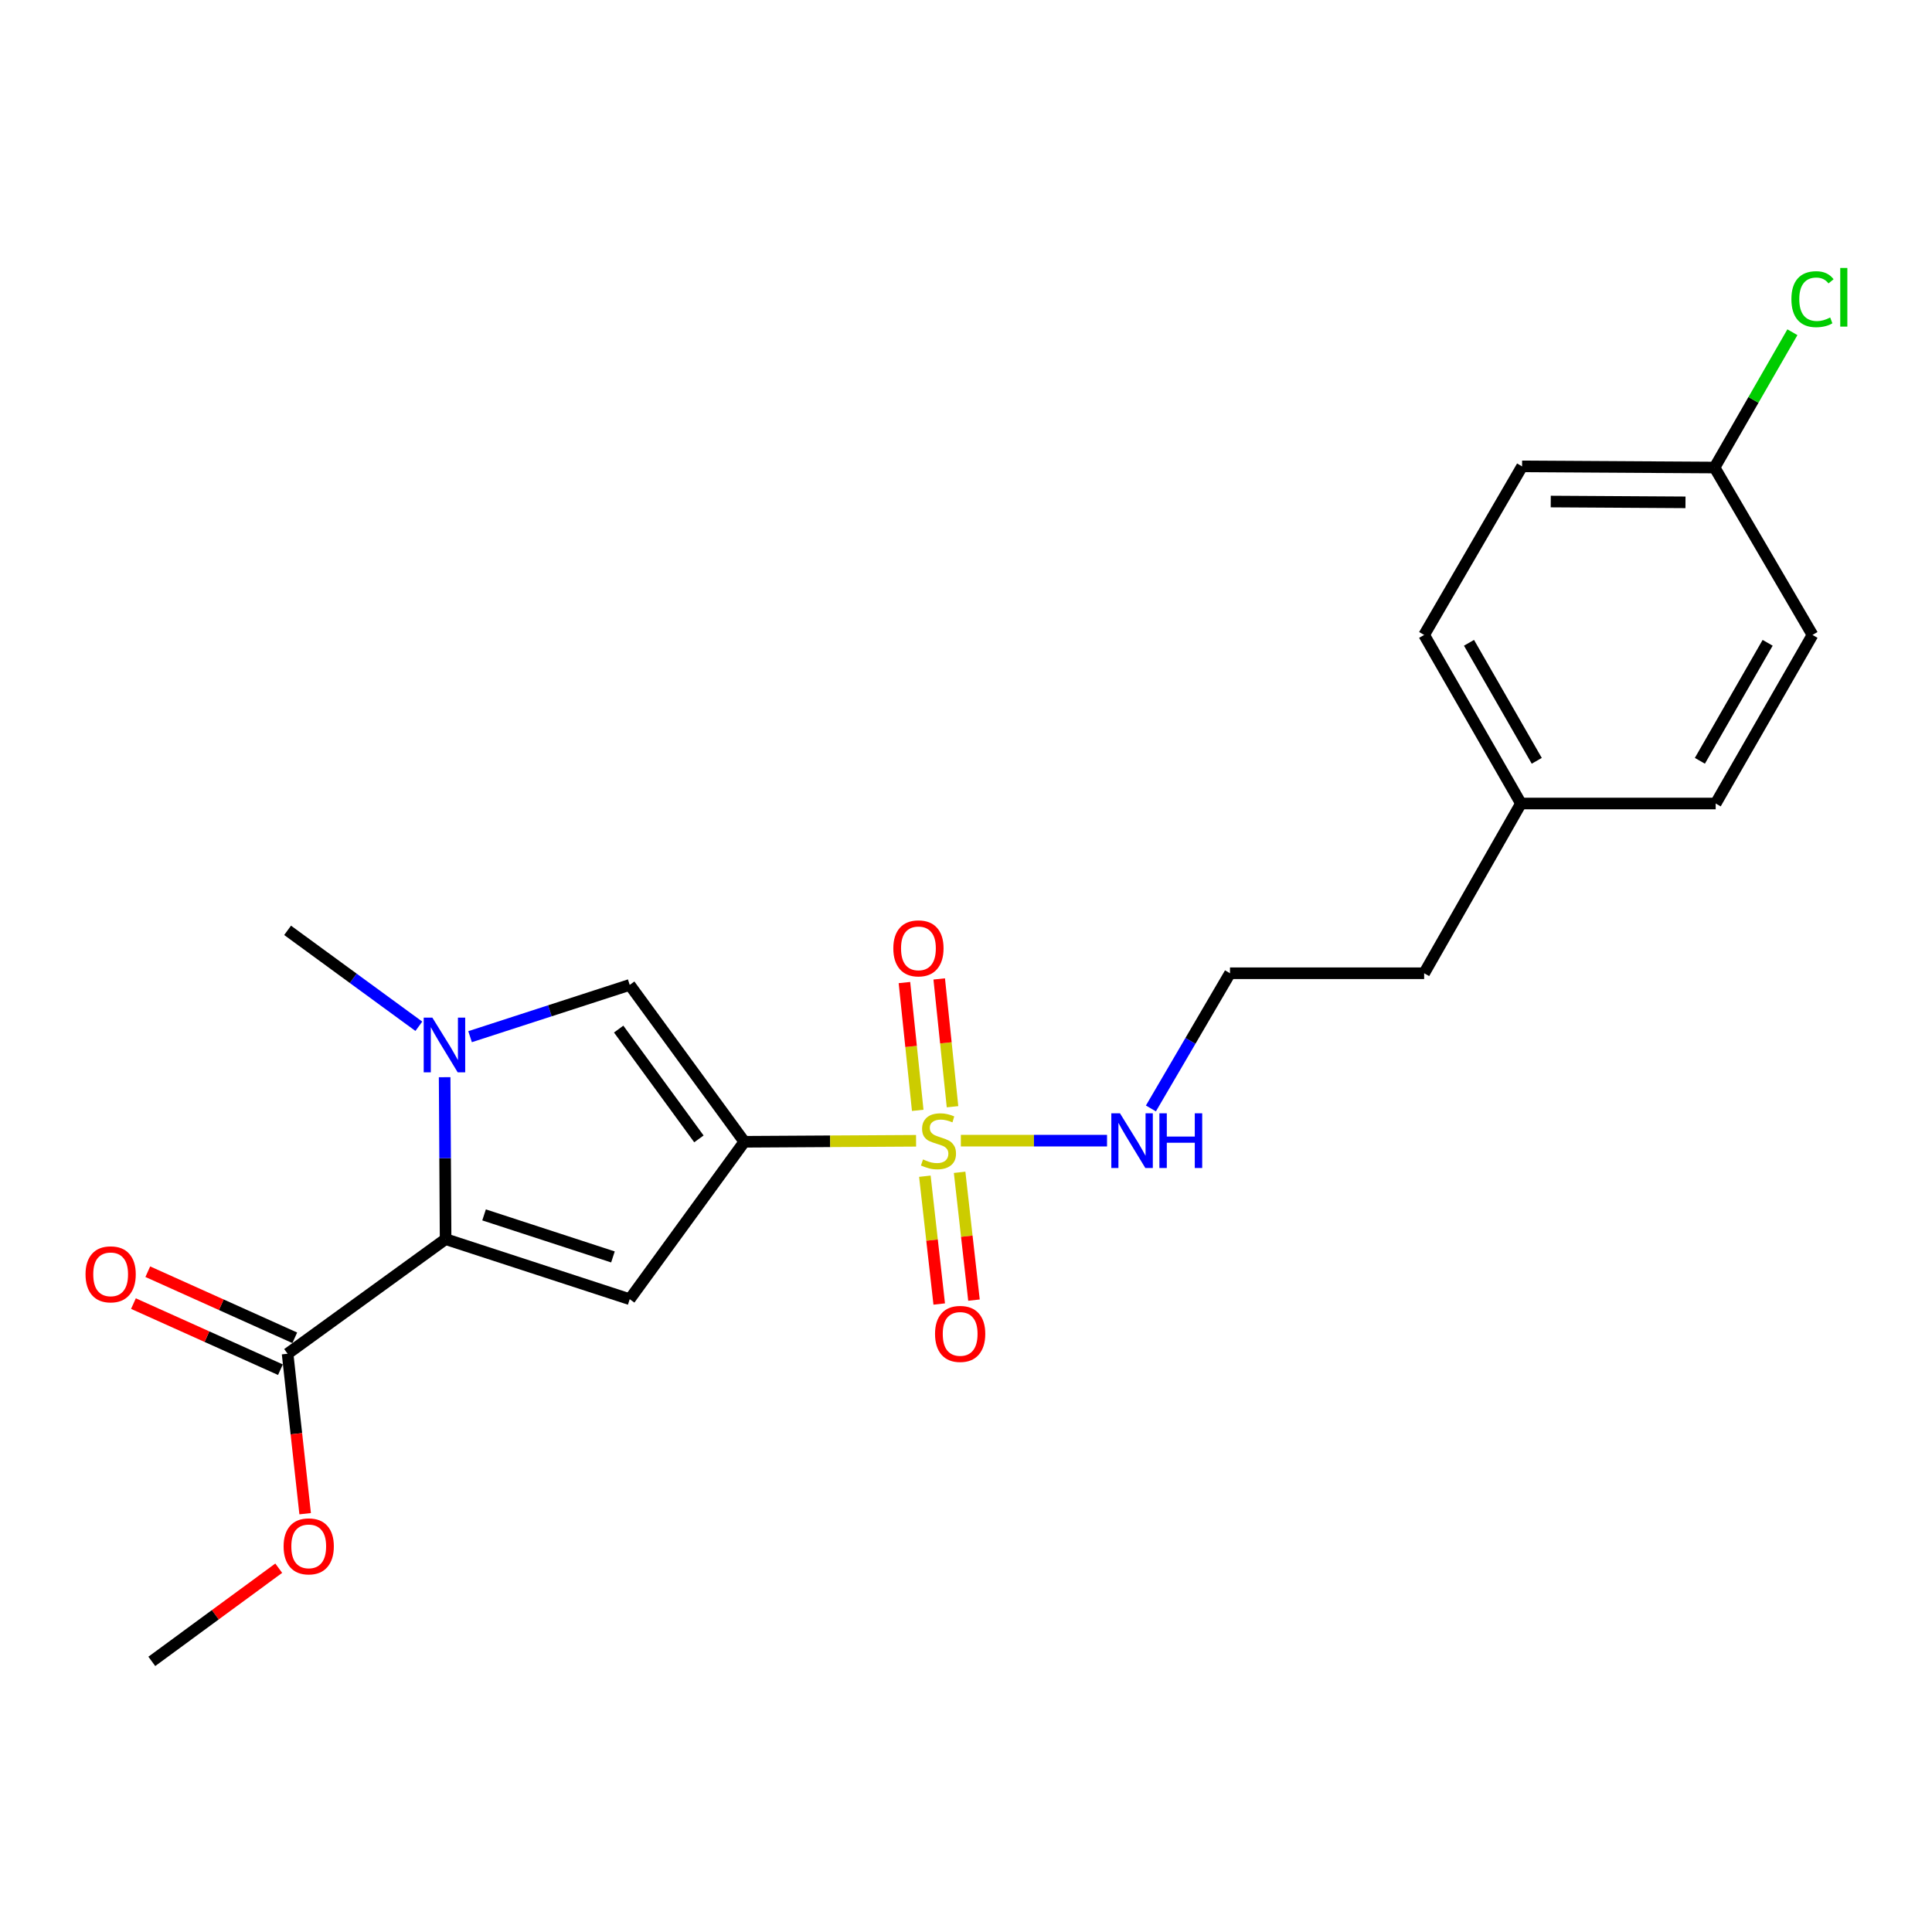 <?xml version='1.0' encoding='iso-8859-1'?>
<svg version='1.1' baseProfile='full'
              xmlns='http://www.w3.org/2000/svg'
                      xmlns:rdkit='http://www.rdkit.org/xml'
                      xmlns:xlink='http://www.w3.org/1999/xlink'
                  xml:space='preserve'
width='1000px' height='1000px' viewBox='0 0 1000 1000'>
<!-- END OF HEADER -->
<rect style='opacity:1.0;fill:#FFFFFF;stroke:none' width='1000' height='1000' x='0' y='0'> </rect>
<path class='bond-0' d='M 385.272,590.984 L 429.715,590.726' style='fill:none;fill-rule:evenodd;stroke:#000000;stroke-width:6px;stroke-linecap:butt;stroke-linejoin:miter;stroke-opacity:1' />
<path class='bond-0' d='M 429.715,590.726 L 474.158,590.468' style='fill:none;fill-rule:evenodd;stroke:#CCCC00;stroke-width:6px;stroke-linecap:butt;stroke-linejoin:miter;stroke-opacity:1' />
<path class='bond-1' d='M 385.272,590.984 L 325.94,672.463' style='fill:none;fill-rule:evenodd;stroke:#000000;stroke-width:6px;stroke-linecap:butt;stroke-linejoin:miter;stroke-opacity:1' />
<path class='bond-4' d='M 385.272,590.984 L 325.94,509.786' style='fill:none;fill-rule:evenodd;stroke:#000000;stroke-width:6px;stroke-linecap:butt;stroke-linejoin:miter;stroke-opacity:1' />
<path class='bond-4' d='M 361.754,589.486 L 320.222,532.647' style='fill:none;fill-rule:evenodd;stroke:#000000;stroke-width:6px;stroke-linecap:butt;stroke-linejoin:miter;stroke-opacity:1' />
<path class='bond-6' d='M 493.023,572.84 L 489.58,539.768' style='fill:none;fill-rule:evenodd;stroke:#CCCC00;stroke-width:6px;stroke-linecap:butt;stroke-linejoin:miter;stroke-opacity:1' />
<path class='bond-6' d='M 489.58,539.768 L 486.138,506.696' style='fill:none;fill-rule:evenodd;stroke:#FF0000;stroke-width:6px;stroke-linecap:butt;stroke-linejoin:miter;stroke-opacity:1' />
<path class='bond-6' d='M 475.016,574.714 L 471.573,541.642' style='fill:none;fill-rule:evenodd;stroke:#CCCC00;stroke-width:6px;stroke-linecap:butt;stroke-linejoin:miter;stroke-opacity:1' />
<path class='bond-6' d='M 471.573,541.642 L 468.131,508.57' style='fill:none;fill-rule:evenodd;stroke:#FF0000;stroke-width:6px;stroke-linecap:butt;stroke-linejoin:miter;stroke-opacity:1' />
<path class='bond-7' d='M 478.708,608.805 L 482.423,641.883' style='fill:none;fill-rule:evenodd;stroke:#CCCC00;stroke-width:6px;stroke-linecap:butt;stroke-linejoin:miter;stroke-opacity:1' />
<path class='bond-7' d='M 482.423,641.883 L 486.138,674.96' style='fill:none;fill-rule:evenodd;stroke:#FF0000;stroke-width:6px;stroke-linecap:butt;stroke-linejoin:miter;stroke-opacity:1' />
<path class='bond-7' d='M 496.699,606.785 L 500.414,639.862' style='fill:none;fill-rule:evenodd;stroke:#CCCC00;stroke-width:6px;stroke-linecap:butt;stroke-linejoin:miter;stroke-opacity:1' />
<path class='bond-7' d='M 500.414,639.862 L 504.129,672.939' style='fill:none;fill-rule:evenodd;stroke:#FF0000;stroke-width:6px;stroke-linecap:butt;stroke-linejoin:miter;stroke-opacity:1' />
<path class='bond-8' d='M 497.335,590.401 L 535.169,590.401' style='fill:none;fill-rule:evenodd;stroke:#CCCC00;stroke-width:6px;stroke-linecap:butt;stroke-linejoin:miter;stroke-opacity:1' />
<path class='bond-8' d='M 535.169,590.401 L 573.002,590.401' style='fill:none;fill-rule:evenodd;stroke:#0000FF;stroke-width:6px;stroke-linecap:butt;stroke-linejoin:miter;stroke-opacity:1' />
<path class='bond-2' d='M 325.94,672.463 L 230.641,641.374' style='fill:none;fill-rule:evenodd;stroke:#000000;stroke-width:6px;stroke-linecap:butt;stroke-linejoin:miter;stroke-opacity:1' />
<path class='bond-2' d='M 317.26,650.588 L 250.551,628.826' style='fill:none;fill-rule:evenodd;stroke:#000000;stroke-width:6px;stroke-linecap:butt;stroke-linejoin:miter;stroke-opacity:1' />
<path class='bond-5' d='M 230.641,641.374 L 148.86,700.696' style='fill:none;fill-rule:evenodd;stroke:#000000;stroke-width:6px;stroke-linecap:butt;stroke-linejoin:miter;stroke-opacity:1' />
<path class='bond-22' d='M 230.641,641.374 L 230.393,599.466' style='fill:none;fill-rule:evenodd;stroke:#000000;stroke-width:6px;stroke-linecap:butt;stroke-linejoin:miter;stroke-opacity:1' />
<path class='bond-22' d='M 230.393,599.466 L 230.146,557.558' style='fill:none;fill-rule:evenodd;stroke:#0000FF;stroke-width:6px;stroke-linecap:butt;stroke-linejoin:miter;stroke-opacity:1' />
<path class='bond-3' d='M 243.308,536.585 L 284.624,523.186' style='fill:none;fill-rule:evenodd;stroke:#0000FF;stroke-width:6px;stroke-linecap:butt;stroke-linejoin:miter;stroke-opacity:1' />
<path class='bond-3' d='M 284.624,523.186 L 325.94,509.786' style='fill:none;fill-rule:evenodd;stroke:#000000;stroke-width:6px;stroke-linecap:butt;stroke-linejoin:miter;stroke-opacity:1' />
<path class='bond-11' d='M 216.793,531.198 L 182.827,506.371' style='fill:none;fill-rule:evenodd;stroke:#0000FF;stroke-width:6px;stroke-linecap:butt;stroke-linejoin:miter;stroke-opacity:1' />
<path class='bond-11' d='M 182.827,506.371 L 148.86,481.544' style='fill:none;fill-rule:evenodd;stroke:#000000;stroke-width:6px;stroke-linecap:butt;stroke-linejoin:miter;stroke-opacity:1' />
<path class='bond-9' d='M 152.573,692.44 L 114.534,675.334' style='fill:none;fill-rule:evenodd;stroke:#000000;stroke-width:6px;stroke-linecap:butt;stroke-linejoin:miter;stroke-opacity:1' />
<path class='bond-9' d='M 114.534,675.334 L 76.496,658.228' style='fill:none;fill-rule:evenodd;stroke:#FF0000;stroke-width:6px;stroke-linecap:butt;stroke-linejoin:miter;stroke-opacity:1' />
<path class='bond-9' d='M 145.147,708.952 L 107.109,691.846' style='fill:none;fill-rule:evenodd;stroke:#000000;stroke-width:6px;stroke-linecap:butt;stroke-linejoin:miter;stroke-opacity:1' />
<path class='bond-9' d='M 107.109,691.846 L 69.07,674.74' style='fill:none;fill-rule:evenodd;stroke:#FF0000;stroke-width:6px;stroke-linecap:butt;stroke-linejoin:miter;stroke-opacity:1' />
<path class='bond-10' d='M 148.86,700.696 L 153.403,742.09' style='fill:none;fill-rule:evenodd;stroke:#000000;stroke-width:6px;stroke-linecap:butt;stroke-linejoin:miter;stroke-opacity:1' />
<path class='bond-10' d='M 153.403,742.09 L 157.946,783.484' style='fill:none;fill-rule:evenodd;stroke:#FF0000;stroke-width:6px;stroke-linecap:butt;stroke-linejoin:miter;stroke-opacity:1' />
<path class='bond-15' d='M 595.71,573.731 L 616.18,538.741' style='fill:none;fill-rule:evenodd;stroke:#0000FF;stroke-width:6px;stroke-linecap:butt;stroke-linejoin:miter;stroke-opacity:1' />
<path class='bond-15' d='M 616.18,538.741 L 636.649,503.752' style='fill:none;fill-rule:evenodd;stroke:#000000;stroke-width:6px;stroke-linecap:butt;stroke-linejoin:miter;stroke-opacity:1' />
<path class='bond-21' d='M 144.274,811.7 L 111.425,835.812' style='fill:none;fill-rule:evenodd;stroke:#FF0000;stroke-width:6px;stroke-linecap:butt;stroke-linejoin:miter;stroke-opacity:1' />
<path class='bond-21' d='M 111.425,835.812 L 78.575,859.923' style='fill:none;fill-rule:evenodd;stroke:#000000;stroke-width:6px;stroke-linecap:butt;stroke-linejoin:miter;stroke-opacity:1' />
<path class='bond-12' d='M 887.454,241.994 L 787.83,241.401' style='fill:none;fill-rule:evenodd;stroke:#000000;stroke-width:6px;stroke-linecap:butt;stroke-linejoin:miter;stroke-opacity:1' />
<path class='bond-12' d='M 872.403,260.009 L 802.666,259.594' style='fill:none;fill-rule:evenodd;stroke:#000000;stroke-width:6px;stroke-linecap:butt;stroke-linejoin:miter;stroke-opacity:1' />
<path class='bond-14' d='M 887.454,241.994 L 907.599,206.976' style='fill:none;fill-rule:evenodd;stroke:#000000;stroke-width:6px;stroke-linecap:butt;stroke-linejoin:miter;stroke-opacity:1' />
<path class='bond-14' d='M 907.599,206.976 L 927.744,171.958' style='fill:none;fill-rule:evenodd;stroke:#00CC00;stroke-width:6px;stroke-linecap:butt;stroke-linejoin:miter;stroke-opacity:1' />
<path class='bond-23' d='M 887.454,241.994 L 938.146,328.643' style='fill:none;fill-rule:evenodd;stroke:#000000;stroke-width:6px;stroke-linecap:butt;stroke-linejoin:miter;stroke-opacity:1' />
<path class='bond-13' d='M 787.237,415.896 L 737.138,503.752' style='fill:none;fill-rule:evenodd;stroke:#000000;stroke-width:6px;stroke-linecap:butt;stroke-linejoin:miter;stroke-opacity:1' />
<path class='bond-18' d='M 787.237,415.896 L 888.037,415.896' style='fill:none;fill-rule:evenodd;stroke:#000000;stroke-width:6px;stroke-linecap:butt;stroke-linejoin:miter;stroke-opacity:1' />
<path class='bond-19' d='M 787.237,415.896 L 737.138,328.643' style='fill:none;fill-rule:evenodd;stroke:#000000;stroke-width:6px;stroke-linecap:butt;stroke-linejoin:miter;stroke-opacity:1' />
<path class='bond-19' d='M 795.422,393.793 L 760.353,332.716' style='fill:none;fill-rule:evenodd;stroke:#000000;stroke-width:6px;stroke-linecap:butt;stroke-linejoin:miter;stroke-opacity:1' />
<path class='bond-20' d='M 636.649,503.752 L 737.138,503.752' style='fill:none;fill-rule:evenodd;stroke:#000000;stroke-width:6px;stroke-linecap:butt;stroke-linejoin:miter;stroke-opacity:1' />
<path class='bond-16' d='M 787.83,241.401 L 737.138,328.643' style='fill:none;fill-rule:evenodd;stroke:#000000;stroke-width:6px;stroke-linecap:butt;stroke-linejoin:miter;stroke-opacity:1' />
<path class='bond-17' d='M 938.146,328.643 L 888.037,415.896' style='fill:none;fill-rule:evenodd;stroke:#000000;stroke-width:6px;stroke-linecap:butt;stroke-linejoin:miter;stroke-opacity:1' />
<path class='bond-17' d='M 914.93,332.715 L 879.854,393.792' style='fill:none;fill-rule:evenodd;stroke:#000000;stroke-width:6px;stroke-linecap:butt;stroke-linejoin:miter;stroke-opacity:1' />
<path  class='atom-1' d='M 477.75 600.121
Q 478.07 600.241, 479.39 600.801
Q 480.71 601.361, 482.15 601.721
Q 483.63 602.041, 485.07 602.041
Q 487.75 602.041, 489.31 600.761
Q 490.87 599.441, 490.87 597.161
Q 490.87 595.601, 490.07 594.641
Q 489.31 593.681, 488.11 593.161
Q 486.91 592.641, 484.91 592.041
Q 482.39 591.281, 480.87 590.561
Q 479.39 589.841, 478.31 588.321
Q 477.27 586.801, 477.27 584.241
Q 477.27 580.681, 479.67 578.481
Q 482.11 576.281, 486.91 576.281
Q 490.19 576.281, 493.91 577.841
L 492.99 580.921
Q 489.59 579.521, 487.03 579.521
Q 484.27 579.521, 482.75 580.681
Q 481.23 581.801, 481.27 583.761
Q 481.27 585.281, 482.03 586.201
Q 482.83 587.121, 483.95 587.641
Q 485.11 588.161, 487.03 588.761
Q 489.59 589.561, 491.11 590.361
Q 492.63 591.161, 493.71 592.801
Q 494.83 594.401, 494.83 597.161
Q 494.83 601.081, 492.19 603.201
Q 489.59 605.281, 485.23 605.281
Q 482.71 605.281, 480.79 604.721
Q 478.91 604.201, 476.67 603.281
L 477.75 600.121
' fill='#CCCC00'/>
<path  class='atom-4' d='M 223.788 526.726
L 233.068 541.726
Q 233.988 543.206, 235.468 545.886
Q 236.948 548.566, 237.028 548.726
L 237.028 526.726
L 240.788 526.726
L 240.788 555.046
L 236.908 555.046
L 226.948 538.646
Q 225.788 536.726, 224.548 534.526
Q 223.348 532.326, 222.988 531.646
L 222.988 555.046
L 219.308 555.046
L 219.308 526.726
L 223.788 526.726
' fill='#0000FF'/>
<path  class='atom-7' d='M 462.381 490.867
Q 462.381 484.067, 465.741 480.267
Q 469.101 476.467, 475.381 476.467
Q 481.661 476.467, 485.021 480.267
Q 488.381 484.067, 488.381 490.867
Q 488.381 497.747, 484.981 501.667
Q 481.581 505.547, 475.381 505.547
Q 469.141 505.547, 465.741 501.667
Q 462.381 497.787, 462.381 490.867
M 475.381 502.347
Q 479.701 502.347, 482.021 499.467
Q 484.381 496.547, 484.381 490.867
Q 484.381 485.307, 482.021 482.507
Q 479.701 479.667, 475.381 479.667
Q 471.061 479.667, 468.701 482.467
Q 466.381 485.267, 466.381 490.867
Q 466.381 496.587, 468.701 499.467
Q 471.061 502.347, 475.381 502.347
' fill='#FF0000'/>
<path  class='atom-8' d='M 483.975 690.426
Q 483.975 683.626, 487.335 679.826
Q 490.695 676.026, 496.975 676.026
Q 503.255 676.026, 506.615 679.826
Q 509.975 683.626, 509.975 690.426
Q 509.975 697.306, 506.575 701.226
Q 503.175 705.106, 496.975 705.106
Q 490.735 705.106, 487.335 701.226
Q 483.975 697.346, 483.975 690.426
M 496.975 701.906
Q 501.295 701.906, 503.615 699.026
Q 505.975 696.106, 505.975 690.426
Q 505.975 684.866, 503.615 682.066
Q 501.295 679.226, 496.975 679.226
Q 492.655 679.226, 490.295 682.026
Q 487.975 684.826, 487.975 690.426
Q 487.975 696.146, 490.295 699.026
Q 492.655 701.906, 496.975 701.906
' fill='#FF0000'/>
<path  class='atom-9' d='M 579.697 576.241
L 588.977 591.241
Q 589.897 592.721, 591.377 595.401
Q 592.857 598.081, 592.937 598.241
L 592.937 576.241
L 596.697 576.241
L 596.697 604.561
L 592.817 604.561
L 582.857 588.161
Q 581.697 586.241, 580.457 584.041
Q 579.257 581.841, 578.897 581.161
L 578.897 604.561
L 575.217 604.561
L 575.217 576.241
L 579.697 576.241
' fill='#0000FF'/>
<path  class='atom-9' d='M 600.097 576.241
L 603.937 576.241
L 603.937 588.281
L 618.417 588.281
L 618.417 576.241
L 622.257 576.241
L 622.257 604.561
L 618.417 604.561
L 618.417 591.481
L 603.937 591.481
L 603.937 604.561
L 600.097 604.561
L 600.097 576.241
' fill='#0000FF'/>
<path  class='atom-10' d='M 44.272 659.589
Q 44.272 652.789, 47.632 648.989
Q 50.992 645.189, 57.272 645.189
Q 63.552 645.189, 66.912 648.989
Q 70.272 652.789, 70.272 659.589
Q 70.272 666.469, 66.872 670.389
Q 63.472 674.269, 57.272 674.269
Q 51.032 674.269, 47.632 670.389
Q 44.272 666.509, 44.272 659.589
M 57.272 671.069
Q 61.592 671.069, 63.912 668.189
Q 66.272 665.269, 66.272 659.589
Q 66.272 654.029, 63.912 651.229
Q 61.592 648.389, 57.272 648.389
Q 52.952 648.389, 50.592 651.189
Q 48.272 653.989, 48.272 659.589
Q 48.272 665.309, 50.592 668.189
Q 52.952 671.069, 57.272 671.069
' fill='#FF0000'/>
<path  class='atom-11' d='M 146.793 800.39
Q 146.793 793.59, 150.153 789.79
Q 153.513 785.99, 159.793 785.99
Q 166.073 785.99, 169.433 789.79
Q 172.793 793.59, 172.793 800.39
Q 172.793 807.27, 169.393 811.19
Q 165.993 815.07, 159.793 815.07
Q 153.553 815.07, 150.153 811.19
Q 146.793 807.31, 146.793 800.39
M 159.793 811.87
Q 164.113 811.87, 166.433 808.99
Q 168.793 806.07, 168.793 800.39
Q 168.793 794.83, 166.433 792.03
Q 164.113 789.19, 159.793 789.19
Q 155.473 789.19, 153.113 791.99
Q 150.793 794.79, 150.793 800.39
Q 150.793 806.11, 153.113 808.99
Q 155.473 811.87, 159.793 811.87
' fill='#FF0000'/>
<path  class='atom-15' d='M 927.226 154.857
Q 927.226 147.817, 930.506 144.137
Q 933.826 140.417, 940.106 140.417
Q 945.946 140.417, 949.066 144.537
L 946.426 146.697
Q 944.146 143.697, 940.106 143.697
Q 935.826 143.697, 933.546 146.577
Q 931.306 149.417, 931.306 154.857
Q 931.306 160.457, 933.626 163.337
Q 935.986 166.217, 940.546 166.217
Q 943.666 166.217, 947.306 164.337
L 948.426 167.337
Q 946.946 168.297, 944.706 168.857
Q 942.466 169.417, 939.986 169.417
Q 933.826 169.417, 930.506 165.657
Q 927.226 161.897, 927.226 154.857
' fill='#00CC00'/>
<path  class='atom-15' d='M 952.506 138.697
L 956.186 138.697
L 956.186 169.057
L 952.506 169.057
L 952.506 138.697
' fill='#00CC00'/>
</svg>
